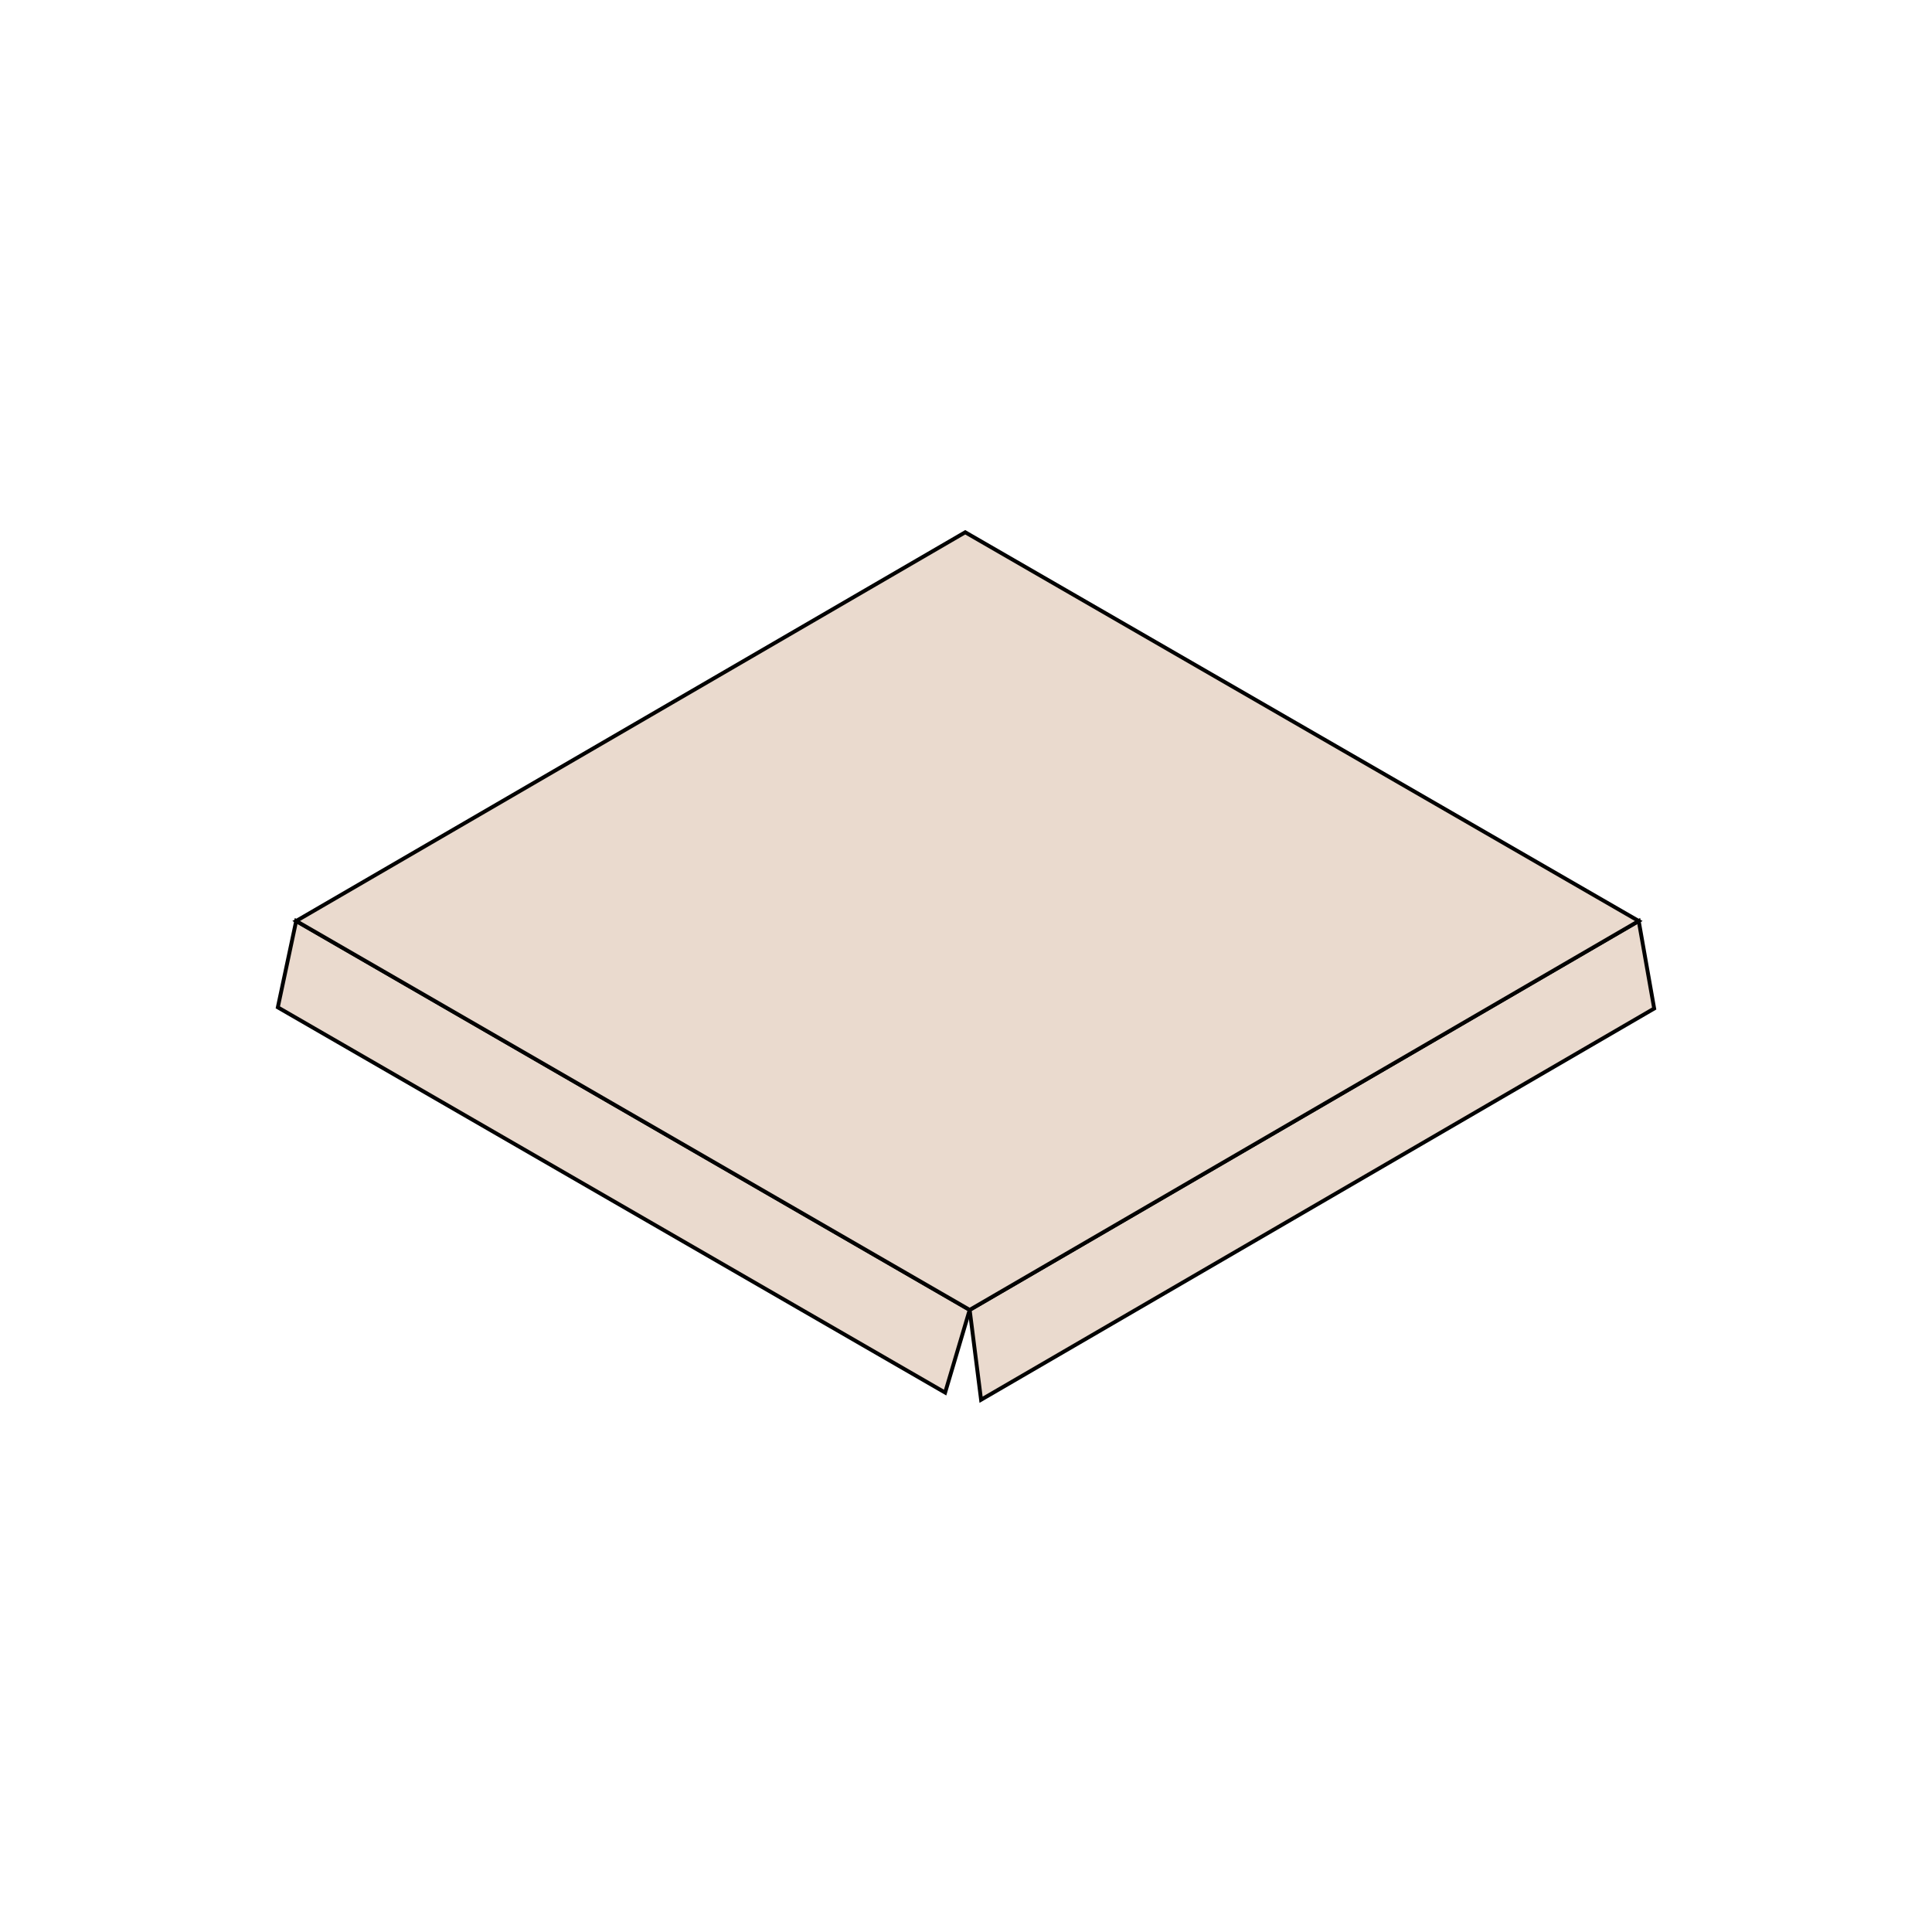 <?xml version="1.0" encoding="utf-8"?>
<!-- Generator: Adobe Illustrator 25.4.1, SVG Export Plug-In . SVG Version: 6.00 Build 0)  -->
<svg version="1.1" id="Layer_1" xmlns="http://www.w3.org/2000/svg" xmlns:xlink="http://www.w3.org/1999/xlink" x="0px" y="0px"
	 viewBox="0 0 1000 1000" style="enable-background:new 0 0 1000 1000;" xml:space="preserve">
<style type="text/css">
	.st0{enable-background:new    ;}
	.st1{fill:#EADACE;stroke:#020202;stroke-width:2;stroke-miterlimit:10;}
	.st2{fill:#EADACE;stroke:#020202;stroke-width:3;stroke-miterlimit:10;}
</style>
<g>
	<g class="st0">
		<g>
			<polygon class="st1" points="848.2,476.7 856.2,522 507.8,724.5 501.9,678 			"/>
		</g>
		<g>
			<polygon class="st1" points="501.9,678 489.2,720.8 143.8,521.4 153.3,476.7 			"/>
		</g>
		<g>
			<polygon class="st1" points="848.2,476.7 501.9,678 153.3,476.7 499.6,275.5 			"/>
		</g>
	</g>
</g>
</svg>
